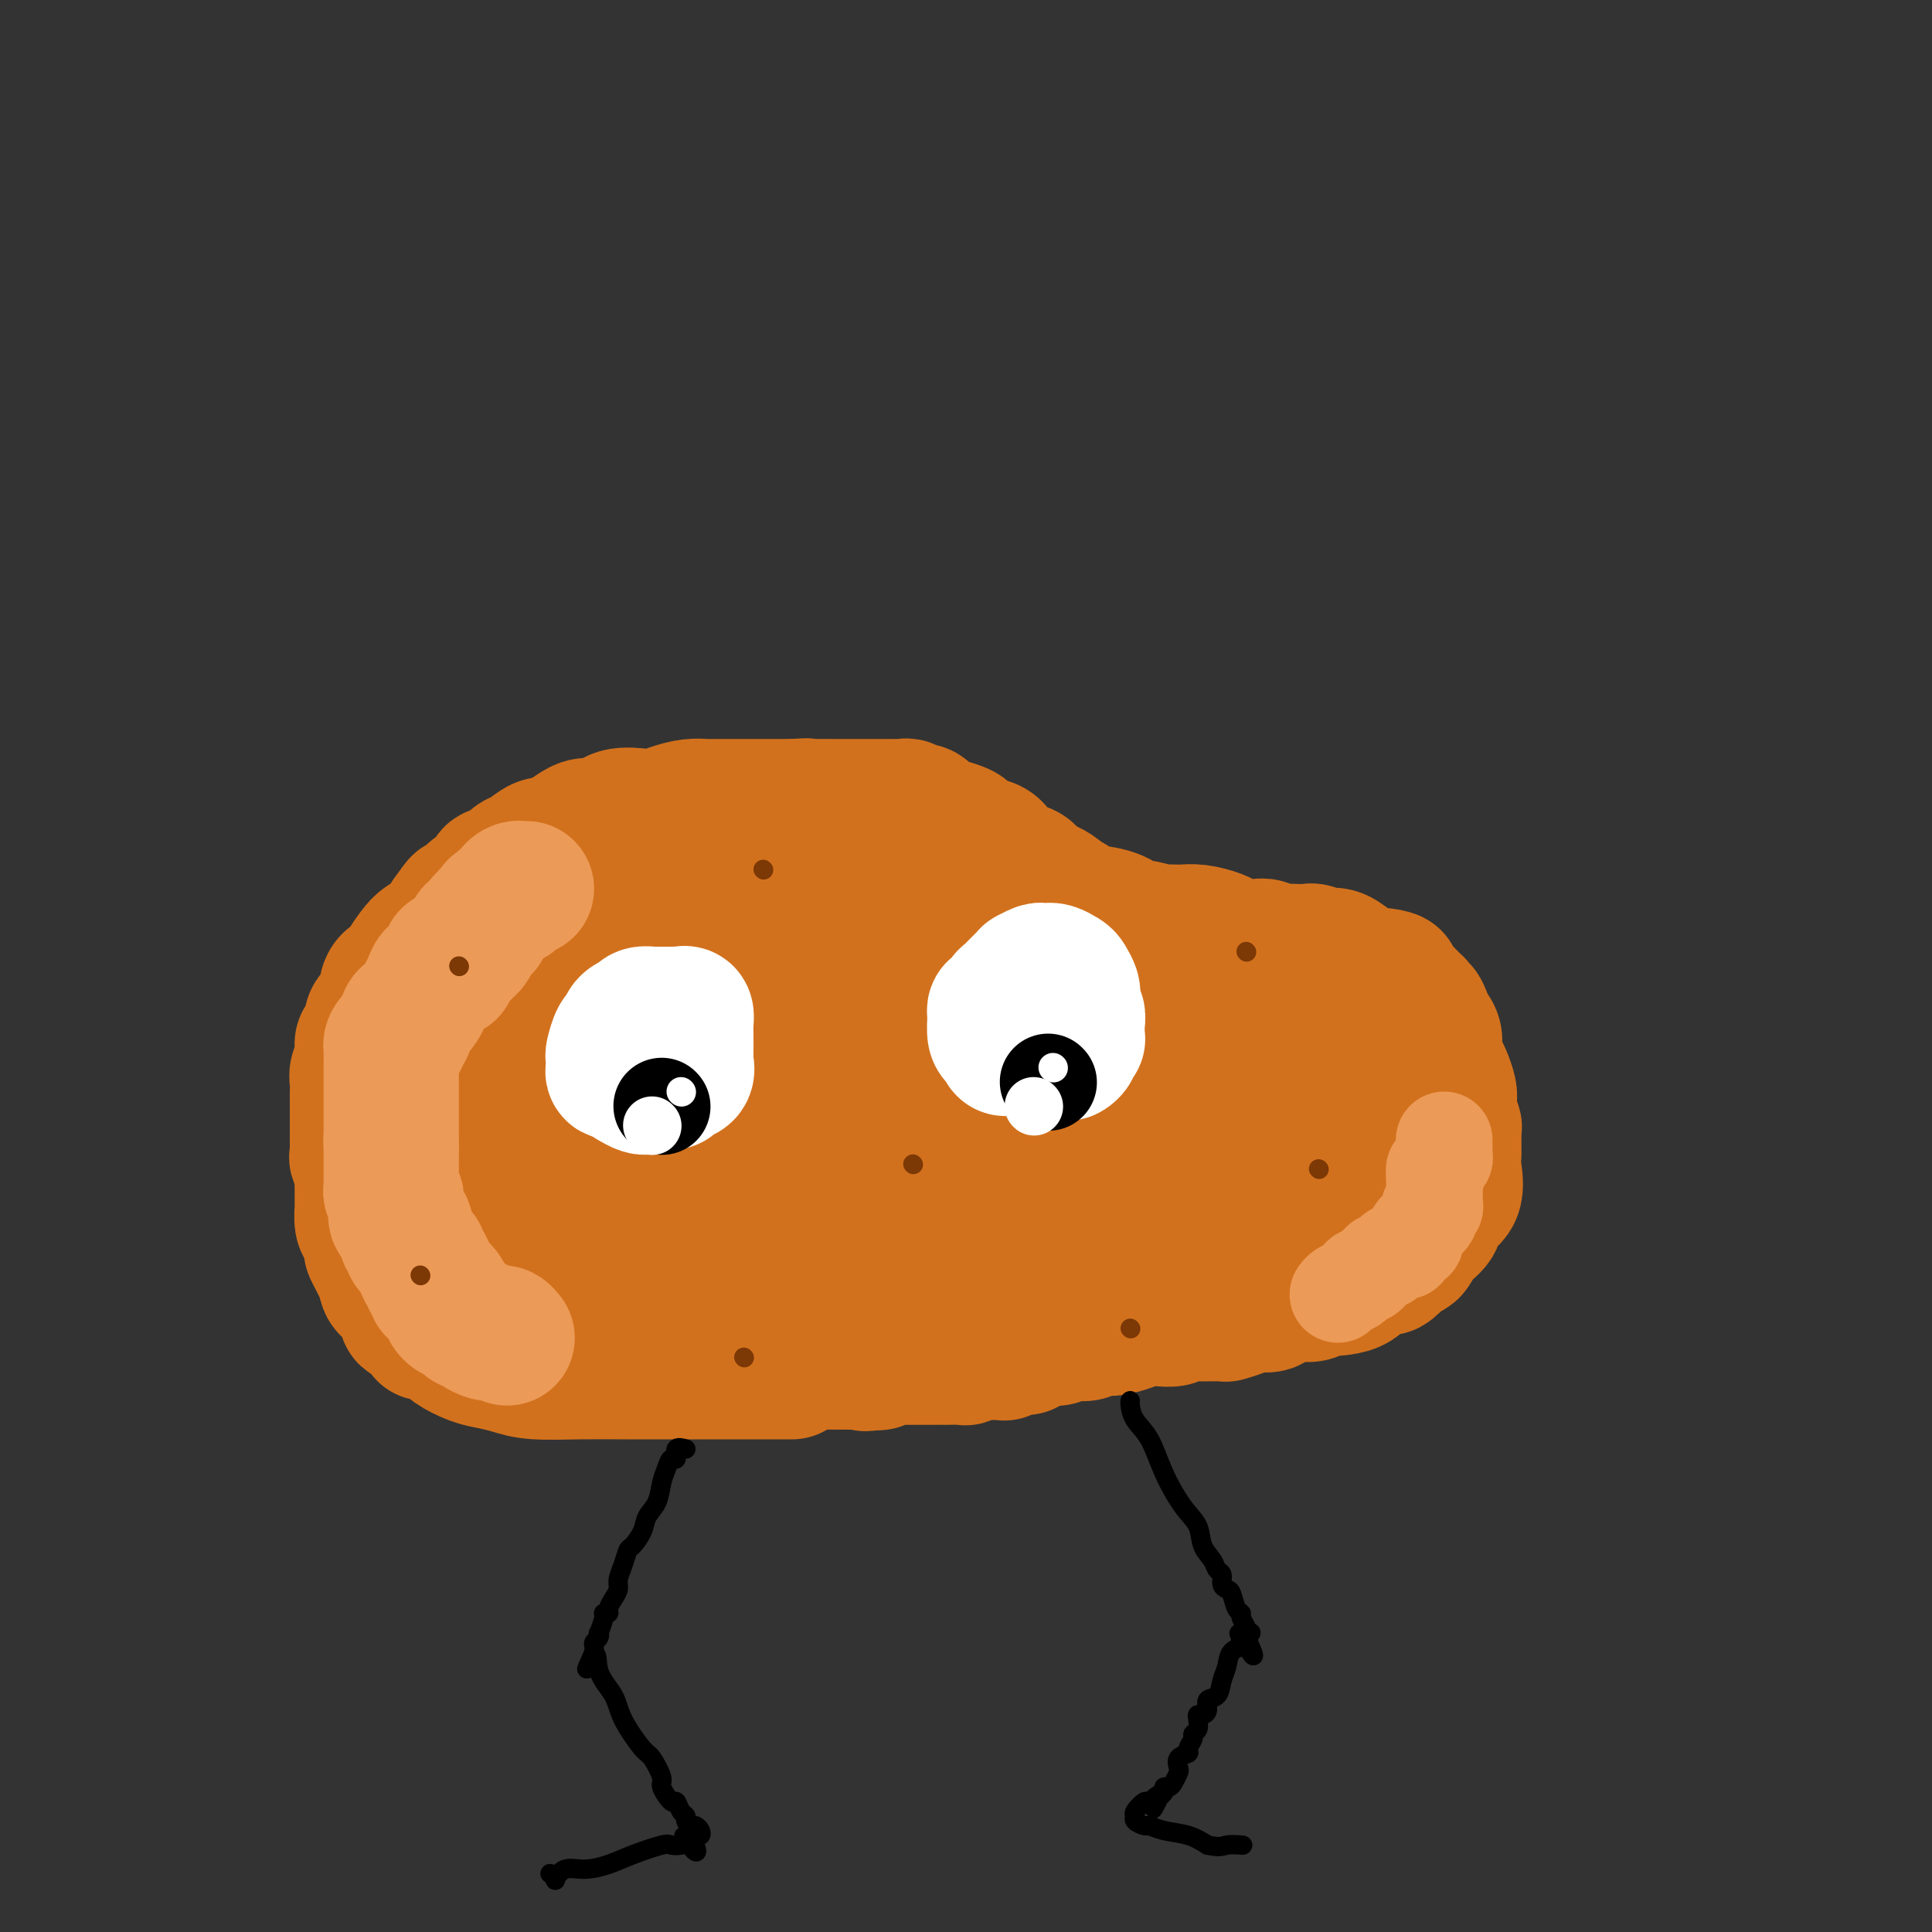 <svg viewBox='0 0 400 400' version='1.1' xmlns='http://www.w3.org/2000/svg' xmlns:xlink='http://www.w3.org/1999/xlink'><rect x="0" y="0" width="400" height="400" fill="#333333" stroke="none"/><g fill='none' stroke='#D2711D' stroke-width='28' stroke-linecap='round' stroke-linejoin='round'><path d='M164,284c-0.206,-0.000 -0.411,-0.000 -1,0c-0.589,0.000 -1.561,0.000 -2,0c-0.439,-0.000 -0.346,-0.000 -2,0c-1.654,0.000 -5.054,0.001 -8,0c-2.946,-0.001 -5.439,-0.003 -9,0c-3.561,0.003 -8.192,0.012 -12,0c-3.808,-0.012 -6.793,-0.044 -10,0c-3.207,0.044 -6.635,0.163 -9,0c-2.365,-0.163 -3.665,-0.607 -5,-1c-1.335,-0.393 -2.705,-0.735 -4,-1c-1.295,-0.265 -2.517,-0.453 -4,-1c-1.483,-0.547 -3.229,-1.452 -4,-2c-0.771,-0.548 -0.568,-0.737 -1,-1c-0.432,-0.263 -1.499,-0.599 -2,-1c-0.501,-0.401 -0.435,-0.865 -1,-1c-0.565,-0.135 -1.761,0.060 -2,0c-0.239,-0.060 0.479,-0.373 0,-1c-0.479,-0.627 -2.156,-1.567 -3,-2c-0.844,-0.433 -0.855,-0.358 -1,-1c-0.145,-0.642 -0.425,-2.001 -1,-3c-0.575,-0.999 -1.446,-1.638 -2,-2c-0.554,-0.362 -0.792,-0.447 -1,-1c-0.208,-0.553 -0.385,-1.575 -1,-3c-0.615,-1.425 -1.667,-3.254 -2,-4c-0.333,-0.746 0.054,-0.408 0,-1c-0.054,-0.592 -0.550,-2.115 -1,-3c-0.450,-0.885 -0.852,-1.132 -1,-2c-0.148,-0.868 -0.040,-2.356 0,-3c0.040,-0.644 0.011,-0.443 0,-1c-0.011,-0.557 -0.003,-1.874 0,-3c0.003,-1.126 0.002,-2.063 0,-3'/><path d='M75,243c-0.868,-4.113 -0.036,-2.397 0,-2c0.036,0.397 -0.722,-0.526 -1,-1c-0.278,-0.474 -0.074,-0.499 0,-1c0.074,-0.501 0.020,-1.478 0,-2c-0.020,-0.522 -0.005,-0.591 0,-1c0.005,-0.409 0.001,-1.160 0,-2c-0.001,-0.840 -0.000,-1.769 0,-2c0.000,-0.231 0.000,0.237 0,0c-0.000,-0.237 0.000,-1.180 0,-2c-0.000,-0.820 -0.001,-1.517 0,-2c0.001,-0.483 0.004,-0.751 0,-1c-0.004,-0.249 -0.016,-0.480 0,-1c0.016,-0.520 0.060,-1.329 0,-2c-0.060,-0.671 -0.222,-1.205 0,-2c0.222,-0.795 0.829,-1.852 1,-3c0.171,-1.148 -0.094,-2.389 0,-3c0.094,-0.611 0.546,-0.593 1,-1c0.454,-0.407 0.909,-1.240 1,-2c0.091,-0.760 -0.182,-1.446 0,-2c0.182,-0.554 0.819,-0.977 1,-1c0.181,-0.023 -0.093,0.355 0,0c0.093,-0.355 0.554,-1.442 1,-2c0.446,-0.558 0.878,-0.585 1,-1c0.122,-0.415 -0.066,-1.217 0,-2c0.066,-0.783 0.387,-1.547 1,-2c0.613,-0.453 1.519,-0.596 2,-1c0.481,-0.404 0.538,-1.070 1,-2c0.462,-0.930 1.330,-2.126 2,-3c0.670,-0.874 1.142,-1.428 2,-2c0.858,-0.572 2.102,-1.164 3,-2c0.898,-0.836 1.449,-1.918 2,-3'/><path d='M93,190c3.126,-4.445 1.942,-2.557 2,-2c0.058,0.557 1.358,-0.218 2,-1c0.642,-0.782 0.627,-1.572 1,-2c0.373,-0.428 1.132,-0.496 2,-1c0.868,-0.504 1.843,-1.445 2,-2c0.157,-0.555 -0.503,-0.725 0,-1c0.503,-0.275 2.169,-0.656 3,-1c0.831,-0.344 0.828,-0.652 1,-1c0.172,-0.348 0.520,-0.736 1,-1c0.480,-0.264 1.091,-0.403 2,-1c0.909,-0.597 2.116,-1.652 3,-2c0.884,-0.348 1.444,0.011 2,0c0.556,-0.011 1.107,-0.393 2,-1c0.893,-0.607 2.127,-1.438 3,-2c0.873,-0.562 1.385,-0.855 2,-1c0.615,-0.145 1.333,-0.143 2,0c0.667,0.143 1.283,0.428 2,0c0.717,-0.428 1.535,-1.568 3,-2c1.465,-0.432 3.576,-0.154 5,0c1.424,0.154 2.159,0.185 3,0c0.841,-0.185 1.787,-0.585 3,-1c1.213,-0.415 2.694,-0.843 4,-1c1.306,-0.157 2.438,-0.042 3,0c0.562,0.042 0.554,0.011 1,0c0.446,-0.011 1.345,-0.003 2,0c0.655,0.003 1.066,0.001 2,0c0.934,-0.001 2.391,-0.000 3,0c0.609,0.000 0.369,0.000 1,0c0.631,-0.000 2.131,-0.000 3,0c0.869,0.000 1.105,0.000 2,0c0.895,-0.000 2.447,-0.000 4,0'/><path d='M164,167c5.602,-0.309 1.608,-0.083 1,0c-0.608,0.083 2.171,0.022 4,0c1.829,-0.022 2.707,-0.006 3,0c0.293,0.006 0.001,0.002 1,0c0.999,-0.002 3.290,-0.000 4,0c0.710,0.000 -0.162,0.000 0,0c0.162,-0.000 1.356,-0.000 2,0c0.644,0.000 0.736,0.000 1,0c0.264,-0.000 0.701,-0.000 1,0c0.299,0.000 0.461,0.000 1,0c0.539,-0.000 1.454,-0.001 2,0c0.546,0.001 0.723,0.005 1,0c0.277,-0.005 0.655,-0.017 1,0c0.345,0.017 0.658,0.064 1,0c0.342,-0.064 0.713,-0.239 1,0c0.287,0.239 0.490,0.890 1,1c0.510,0.110 1.326,-0.323 2,0c0.674,0.323 1.206,1.401 2,2c0.794,0.599 1.851,0.720 3,1c1.149,0.280 2.392,0.718 3,1c0.608,0.282 0.583,0.408 1,1c0.417,0.592 1.276,1.650 2,2c0.724,0.350 1.311,-0.007 2,0c0.689,0.007 1.479,0.380 2,1c0.521,0.620 0.775,1.489 1,2c0.225,0.511 0.423,0.665 1,1c0.577,0.335 1.533,0.849 2,1c0.467,0.151 0.445,-0.063 1,0c0.555,0.063 1.688,0.401 2,1c0.312,0.599 -0.197,1.457 0,2c0.197,0.543 1.098,0.772 2,1'/><path d='M215,184c4.054,2.429 2.189,0.501 2,0c-0.189,-0.501 1.297,0.426 2,1c0.703,0.574 0.621,0.797 1,1c0.379,0.203 1.219,0.388 2,1c0.781,0.612 1.505,1.651 2,2c0.495,0.349 0.762,0.006 2,0c1.238,-0.006 3.448,0.324 5,1c1.552,0.676 2.444,1.698 3,2c0.556,0.302 0.774,-0.115 2,0c1.226,0.115 3.461,0.762 4,1c0.539,0.238 -0.616,0.067 0,0c0.616,-0.067 3.004,-0.029 4,0c0.996,0.029 0.601,0.050 1,0c0.399,-0.050 1.591,-0.171 3,0c1.409,0.171 3.035,0.633 4,1c0.965,0.367 1.270,0.638 2,1c0.730,0.362 1.887,0.815 3,1c1.113,0.185 2.184,0.102 3,0c0.816,-0.102 1.379,-0.223 2,0c0.621,0.223 1.302,0.791 2,1c0.698,0.209 1.414,0.060 2,0c0.586,-0.060 1.042,-0.030 2,0c0.958,0.030 2.419,0.059 3,0c0.581,-0.059 0.280,-0.205 1,0c0.720,0.205 2.459,0.762 3,1c0.541,0.238 -0.115,0.159 0,0c0.115,-0.159 1.000,-0.396 2,0c1.000,0.396 2.113,1.426 3,2c0.887,0.574 1.546,0.693 2,1c0.454,0.307 0.701,0.802 1,1c0.299,0.198 0.649,0.099 1,0'/><path d='M284,202c8.019,1.382 3.066,-0.163 2,0c-1.066,0.163 1.757,2.034 3,3c1.243,0.966 0.908,1.028 1,1c0.092,-0.028 0.612,-0.147 1,0c0.388,0.147 0.643,0.560 1,1c0.357,0.440 0.817,0.909 1,1c0.183,0.091 0.090,-0.194 0,0c-0.090,0.194 -0.178,0.866 0,1c0.178,0.134 0.621,-0.271 1,0c0.379,0.271 0.693,1.217 1,2c0.307,0.783 0.607,1.402 1,2c0.393,0.598 0.880,1.175 1,2c0.120,0.825 -0.125,1.897 0,3c0.125,1.103 0.621,2.238 1,3c0.379,0.762 0.641,1.150 1,2c0.359,0.850 0.814,2.164 1,3c0.186,0.836 0.102,1.196 0,2c-0.102,0.804 -0.224,2.051 0,3c0.224,0.949 0.792,1.601 1,2c0.208,0.399 0.055,0.545 0,1c-0.055,0.455 -0.012,1.221 0,2c0.012,0.779 -0.008,1.573 0,2c0.008,0.427 0.043,0.488 0,1c-0.043,0.512 -0.165,1.476 0,3c0.165,1.524 0.617,3.607 0,5c-0.617,1.393 -2.301,2.095 -3,3c-0.699,0.905 -0.411,2.013 -1,3c-0.589,0.987 -2.055,1.852 -3,3c-0.945,1.148 -1.370,2.578 -2,3c-0.630,0.422 -1.466,-0.165 -2,0c-0.534,0.165 -0.767,1.083 -1,2'/><path d='M289,261c-2.202,2.335 -1.706,1.172 -2,1c-0.294,-0.172 -1.378,0.646 -2,1c-0.622,0.354 -0.783,0.243 -1,0c-0.217,-0.243 -0.491,-0.617 -1,0c-0.509,0.617 -1.252,2.226 -3,3c-1.748,0.774 -4.502,0.714 -6,1c-1.498,0.286 -1.740,0.916 -3,1c-1.260,0.084 -3.536,-0.380 -5,0c-1.464,0.380 -2.115,1.604 -3,2c-0.885,0.396 -2.003,-0.038 -3,0c-0.997,0.038 -1.872,0.546 -3,1c-1.128,0.454 -2.509,0.854 -3,1c-0.491,0.146 -0.093,0.038 -1,0c-0.907,-0.038 -3.120,-0.006 -4,0c-0.880,0.006 -0.427,-0.012 -1,0c-0.573,0.012 -2.173,0.055 -3,0c-0.827,-0.055 -0.881,-0.208 -1,0c-0.119,0.208 -0.303,0.778 -1,1c-0.697,0.222 -1.905,0.097 -3,0c-1.095,-0.097 -2.075,-0.166 -3,0c-0.925,0.166 -1.796,0.566 -3,1c-1.204,0.434 -2.741,0.901 -4,1c-1.259,0.099 -2.239,-0.171 -3,0c-0.761,0.171 -1.302,0.782 -2,1c-0.698,0.218 -1.551,0.044 -2,0c-0.449,-0.044 -0.493,0.044 -1,0c-0.507,-0.044 -1.476,-0.218 -2,0c-0.524,0.218 -0.603,0.828 -1,1c-0.397,0.172 -1.114,-0.094 -2,0c-0.886,0.094 -1.943,0.547 -3,1'/><path d='M214,278c-7.924,1.460 -3.233,1.109 -2,1c1.233,-0.109 -0.991,0.023 -2,0c-1.009,-0.023 -0.803,-0.202 -1,0c-0.197,0.202 -0.797,0.787 -1,1c-0.203,0.213 -0.008,0.056 0,0c0.008,-0.056 -0.169,-0.011 -1,0c-0.831,0.011 -2.315,-0.011 -3,0c-0.685,0.011 -0.572,0.056 -1,0c-0.428,-0.056 -1.396,-0.211 -2,0c-0.604,0.211 -0.842,0.789 -1,1c-0.158,0.211 -0.235,0.057 -1,0c-0.765,-0.057 -2.217,-0.015 -3,0c-0.783,0.015 -0.896,0.004 -1,0c-0.104,-0.004 -0.199,-0.001 -1,0c-0.801,0.001 -2.309,0.000 -3,0c-0.691,-0.000 -0.566,-0.000 -1,0c-0.434,0.000 -1.426,0.000 -2,0c-0.574,-0.000 -0.731,-0.001 -1,0c-0.269,0.001 -0.650,0.004 -1,0c-0.350,-0.004 -0.668,-0.015 -1,0c-0.332,0.015 -0.677,0.056 -1,0c-0.323,-0.056 -0.626,-0.207 -1,0c-0.374,0.207 -0.821,0.774 -1,1c-0.179,0.226 -0.089,0.113 0,0'/><path d='M182,282c-5.126,0.619 -1.940,0.166 -1,0c0.940,-0.166 -0.367,-0.045 -1,0c-0.633,0.045 -0.594,0.013 -1,0c-0.406,-0.013 -1.258,-0.006 -1,0c0.258,0.006 1.626,0.013 -1,0c-2.626,-0.013 -9.246,-0.045 -13,0c-3.754,0.045 -4.641,0.166 -9,0c-4.359,-0.166 -12.190,-0.618 -17,-1c-4.810,-0.382 -6.599,-0.693 -8,-1c-1.401,-0.307 -2.413,-0.608 -3,-1c-0.587,-0.392 -0.748,-0.874 -1,-1c-0.252,-0.126 -0.596,0.103 -1,0c-0.404,-0.103 -0.868,-0.538 -1,-1c-0.132,-0.462 0.069,-0.951 0,-1c-0.069,-0.049 -0.409,0.341 -1,0c-0.591,-0.341 -1.434,-1.415 -2,-2c-0.566,-0.585 -0.856,-0.682 -1,-1c-0.144,-0.318 -0.142,-0.859 0,-1c0.142,-0.141 0.423,0.116 0,0c-0.423,-0.116 -1.549,-0.605 -2,-1c-0.451,-0.395 -0.225,-0.698 0,-1'/><path d='M118,270c-2.089,-1.556 -1.311,-0.444 -1,0c0.311,0.444 0.156,0.222 0,0'/><path d='M200,254c-0.203,-0.002 -0.405,-0.004 0,0c0.405,0.004 1.419,0.015 2,0c0.581,-0.015 0.730,-0.057 2,0c1.270,0.057 3.660,0.213 7,0c3.340,-0.213 7.629,-0.796 11,-1c3.371,-0.204 5.825,-0.030 8,0c2.175,0.030 4.071,-0.082 6,0c1.929,0.082 3.889,0.360 7,0c3.111,-0.360 7.371,-1.357 10,-2c2.629,-0.643 3.625,-0.931 5,-1c1.375,-0.069 3.129,0.082 4,0c0.871,-0.082 0.859,-0.396 1,-1c0.141,-0.604 0.434,-1.498 1,-2c0.566,-0.502 1.405,-0.613 2,-1c0.595,-0.387 0.945,-1.049 1,-2c0.055,-0.951 -0.185,-2.190 0,-3c0.185,-0.810 0.795,-1.192 1,-2c0.205,-0.808 0.006,-2.041 0,-3c-0.006,-0.959 0.180,-1.644 0,-3c-0.180,-1.356 -0.727,-3.383 -1,-5c-0.273,-1.617 -0.272,-2.824 -1,-4c-0.728,-1.176 -2.186,-2.323 -3,-3c-0.814,-0.677 -0.983,-0.886 -2,-2c-1.017,-1.114 -2.881,-3.134 -4,-4c-1.119,-0.866 -1.494,-0.579 -2,-1c-0.506,-0.421 -1.145,-1.549 -2,-2c-0.855,-0.451 -1.928,-0.226 -3,0'/><path d='M250,212c-2.974,-1.864 -2.408,-0.523 -3,0c-0.592,0.523 -2.340,0.228 -4,0c-1.660,-0.228 -3.230,-0.391 -5,0c-1.770,0.391 -3.740,1.334 -6,2c-2.260,0.666 -4.809,1.054 -7,2c-2.191,0.946 -4.023,2.450 -5,3c-0.977,0.550 -1.099,0.147 -1,0c0.099,-0.147 0.418,-0.040 1,0c0.582,0.040 1.425,0.011 2,0c0.575,-0.011 0.881,-0.003 2,0c1.119,0.003 3.049,0.001 5,0c1.951,-0.001 3.922,-0.000 7,0c3.078,0.000 7.264,0.000 11,0c3.736,-0.000 7.022,-0.000 10,0c2.978,0.000 5.649,0.001 10,0c4.351,-0.001 10.381,-0.002 14,0c3.619,0.002 4.826,0.008 6,0c1.174,-0.008 2.313,-0.031 3,0c0.687,0.031 0.921,0.114 1,1c0.079,0.886 0.003,2.574 0,4c-0.003,1.426 0.069,2.592 0,4c-0.069,1.408 -0.277,3.060 -1,5c-0.723,1.940 -1.962,4.169 -4,7c-2.038,2.831 -4.876,6.264 -6,8c-1.124,1.736 -0.533,1.775 -2,3c-1.467,1.225 -4.990,3.636 -8,5c-3.010,1.364 -5.505,1.682 -8,2'/><path d='M262,258c-4.125,1.536 -6.436,1.876 -9,2c-2.564,0.124 -5.379,0.033 -9,0c-3.621,-0.033 -8.047,-0.010 -13,0c-4.953,0.010 -10.434,0.005 -15,0c-4.566,-0.005 -8.217,-0.010 -12,-1c-3.783,-0.990 -7.696,-2.966 -10,-4c-2.304,-1.034 -2.997,-1.126 -4,-2c-1.003,-0.874 -2.315,-2.529 -3,-3c-0.685,-0.471 -0.743,0.243 -1,0c-0.257,-0.243 -0.712,-1.441 0,-3c0.712,-1.559 2.590,-3.477 5,-6c2.410,-2.523 5.351,-5.649 8,-8c2.649,-2.351 5.005,-3.926 8,-6c2.995,-2.074 6.630,-4.646 10,-6c3.370,-1.354 6.476,-1.491 9,-2c2.524,-0.509 4.466,-1.391 6,-2c1.534,-0.609 2.659,-0.946 3,-1c0.341,-0.054 -0.104,0.175 0,0c0.104,-0.175 0.755,-0.754 1,0c0.245,0.754 0.083,2.841 0,5c-0.083,2.159 -0.089,4.390 0,7c0.089,2.610 0.271,5.599 -1,8c-1.271,2.401 -3.997,4.216 -6,6c-2.003,1.784 -3.284,3.539 -8,5c-4.716,1.461 -12.868,2.629 -20,3c-7.132,0.371 -13.245,-0.055 -19,0c-5.755,0.055 -11.151,0.592 -16,0c-4.849,-0.592 -9.152,-2.313 -12,-4c-2.848,-1.687 -4.242,-3.339 -5,-4c-0.758,-0.661 -0.879,-0.330 -1,0'/><path d='M148,242c-2.667,-1.404 -0.333,-0.915 0,-1c0.333,-0.085 -1.335,-0.745 1,-2c2.335,-1.255 8.674,-3.106 15,-5c6.326,-1.894 12.638,-3.830 25,-6c12.362,-2.170 30.774,-4.575 42,-6c11.226,-1.425 15.266,-1.870 19,-2c3.734,-0.130 7.163,0.055 9,0c1.837,-0.055 2.082,-0.348 2,0c-0.082,0.348 -0.493,1.339 -1,2c-0.507,0.661 -1.112,0.992 -2,2c-0.888,1.008 -2.061,2.693 -5,5c-2.939,2.307 -7.644,5.238 -13,8c-5.356,2.762 -11.362,5.356 -19,8c-7.638,2.644 -16.908,5.337 -28,8c-11.092,2.663 -24.008,5.297 -33,7c-8.992,1.703 -14.062,2.477 -18,3c-3.938,0.523 -6.744,0.795 -8,1c-1.256,0.205 -0.961,0.344 -1,0c-0.039,-0.344 -0.413,-1.169 0,-3c0.413,-1.831 1.613,-4.666 3,-7c1.387,-2.334 2.960,-4.166 6,-7c3.040,-2.834 7.547,-6.668 13,-9c5.453,-2.332 11.851,-3.160 18,-4c6.149,-0.840 12.050,-1.691 17,-2c4.950,-0.309 8.950,-0.078 12,0c3.050,0.078 5.150,0.001 7,0c1.850,-0.001 3.449,0.074 4,1c0.551,0.926 0.055,2.702 0,4c-0.055,1.298 0.331,2.119 0,4c-0.331,1.881 -1.380,4.823 -3,7c-1.620,2.177 -3.810,3.588 -6,5'/><path d='M204,253c-3.088,1.784 -7.806,3.742 -13,5c-5.194,1.258 -10.862,1.814 -17,2c-6.138,0.186 -12.745,0.001 -19,0c-6.255,-0.001 -12.158,0.181 -16,-1c-3.842,-1.181 -5.624,-3.727 -7,-6c-1.376,-2.273 -2.346,-4.273 -3,-7c-0.654,-2.727 -0.993,-6.179 -1,-10c-0.007,-3.821 0.317,-8.009 1,-11c0.683,-2.991 1.726,-4.785 5,-8c3.274,-3.215 8.779,-7.852 14,-11c5.221,-3.148 10.157,-4.806 14,-6c3.843,-1.194 6.594,-1.924 10,-3c3.406,-1.076 7.468,-2.499 10,-3c2.532,-0.501 3.534,-0.081 4,0c0.466,0.081 0.395,-0.177 1,0c0.605,0.177 1.885,0.787 3,2c1.115,1.213 2.064,3.027 3,5c0.936,1.973 1.860,4.105 3,6c1.140,1.895 2.497,3.553 3,5c0.503,1.447 0.153,2.684 0,4c-0.153,1.316 -0.108,2.710 0,4c0.108,1.290 0.280,2.477 -1,4c-1.280,1.523 -4.014,3.381 -7,4c-2.986,0.619 -6.226,-0.001 -10,0c-3.774,0.001 -8.082,0.624 -11,0c-2.918,-0.624 -4.444,-2.495 -6,-4c-1.556,-1.505 -3.141,-2.644 -4,-4c-0.859,-1.356 -0.993,-2.931 -1,-5c-0.007,-2.069 0.114,-4.634 0,-7c-0.114,-2.366 -0.461,-4.533 1,-7c1.461,-2.467 4.731,-5.233 8,-8'/><path d='M168,193c3.666,-2.211 8.832,-3.740 16,-5c7.168,-1.260 16.338,-2.252 22,-2c5.662,0.252 7.817,1.748 10,3c2.183,1.252 4.396,2.260 6,4c1.604,1.740 2.601,4.211 4,6c1.399,1.789 3.199,2.896 4,4c0.801,1.104 0.601,2.204 1,3c0.399,0.796 1.395,1.289 2,2c0.605,0.711 0.819,1.641 1,2c0.181,0.359 0.327,0.149 -1,0c-1.327,-0.149 -4.129,-0.236 -5,0c-0.871,0.236 0.187,0.795 -6,1c-6.187,0.205 -19.620,0.057 -31,0c-11.380,-0.057 -20.706,-0.021 -29,0c-8.294,0.021 -15.555,0.028 -20,0c-4.445,-0.028 -6.074,-0.091 -7,0c-0.926,0.091 -1.149,0.335 -1,0c0.149,-0.335 0.671,-1.251 1,-2c0.329,-0.749 0.464,-1.332 1,-2c0.536,-0.668 1.474,-1.423 3,-3c1.526,-1.577 3.641,-3.978 6,-6c2.359,-2.022 4.961,-3.665 8,-5c3.039,-1.335 6.515,-2.364 9,-3c2.485,-0.636 3.980,-0.881 5,-1c1.020,-0.119 1.566,-0.112 3,0c1.434,0.112 3.755,0.329 5,1c1.245,0.671 1.412,1.796 2,3c0.588,1.204 1.597,2.487 2,4c0.403,1.513 0.202,3.257 0,5'/><path d='M179,202c0.699,3.022 0.447,4.579 0,6c-0.447,1.421 -1.090,2.708 -2,4c-0.910,1.292 -2.086,2.589 -3,3c-0.914,0.411 -1.565,-0.064 -3,0c-1.435,0.064 -3.652,0.669 -6,0c-2.348,-0.669 -4.825,-2.610 -7,-4c-2.175,-1.390 -4.048,-2.230 -6,-5c-1.952,-2.770 -3.984,-7.471 -5,-11c-1.016,-3.529 -1.015,-5.887 -1,-8c0.015,-2.113 0.043,-3.981 0,-5c-0.043,-1.019 -0.158,-1.189 0,-2c0.158,-0.811 0.589,-2.262 1,-3c0.411,-0.738 0.800,-0.762 1,-1c0.200,-0.238 0.210,-0.691 0,-1c-0.210,-0.309 -0.639,-0.474 -1,0c-0.361,0.474 -0.654,1.589 -2,3c-1.346,1.411 -3.744,3.120 -6,5c-2.256,1.880 -4.368,3.931 -7,6c-2.632,2.069 -5.784,4.157 -8,6c-2.216,1.843 -3.496,3.441 -5,5c-1.504,1.559 -3.233,3.077 -4,4c-0.767,0.923 -0.573,1.250 -1,2c-0.427,0.750 -1.475,1.923 -2,3c-0.525,1.077 -0.526,2.059 -1,3c-0.474,0.941 -1.421,1.840 -2,3c-0.579,1.160 -0.789,2.580 -1,4'/><path d='M108,219c-1.021,2.549 -0.073,1.421 0,2c0.073,0.579 -0.730,2.865 -1,4c-0.270,1.135 -0.009,1.118 0,2c0.009,0.882 -0.234,2.662 0,4c0.234,1.338 0.945,2.235 1,3c0.055,0.765 -0.547,1.398 0,2c0.547,0.602 2.243,1.172 3,2c0.757,0.828 0.573,1.913 1,3c0.427,1.087 1.463,2.175 2,3c0.537,0.825 0.575,1.388 1,2c0.425,0.612 1.238,1.273 2,2c0.762,0.727 1.472,1.519 2,2c0.528,0.481 0.874,0.651 1,1c0.126,0.349 0.032,0.877 0,1c-0.032,0.123 -0.002,-0.159 0,0c0.002,0.159 -0.024,0.761 0,1c0.024,0.239 0.098,0.117 0,0c-0.098,-0.117 -0.367,-0.229 -1,0c-0.633,0.229 -1.631,0.798 -3,1c-1.369,0.202 -3.108,0.039 -4,0c-0.892,-0.039 -0.937,0.048 -2,0c-1.063,-0.048 -3.145,-0.232 -4,0c-0.855,0.232 -0.481,0.881 -1,0c-0.519,-0.881 -1.929,-3.291 -3,-4c-1.071,-0.709 -1.804,0.282 -2,0c-0.196,-0.282 0.143,-1.839 0,-3c-0.143,-1.161 -0.769,-1.928 -1,-3c-0.231,-1.072 -0.066,-2.449 0,-4c0.066,-1.551 0.033,-3.275 0,-5'/><path d='M99,235c-0.188,-2.693 -0.158,-3.424 0,-5c0.158,-1.576 0.442,-3.997 1,-6c0.558,-2.003 1.388,-3.588 2,-5c0.612,-1.412 1.005,-2.651 1,-4c-0.005,-1.349 -0.408,-2.808 0,-4c0.408,-1.192 1.626,-2.116 2,-3c0.374,-0.884 -0.096,-1.727 0,-2c0.096,-0.273 0.758,0.025 1,0c0.242,-0.025 0.065,-0.374 0,-1c-0.065,-0.626 -0.017,-1.530 0,-2c0.017,-0.470 0.004,-0.506 0,0c-0.004,0.506 0.002,1.555 0,3c-0.002,1.445 -0.012,3.285 0,5c0.012,1.715 0.045,3.304 0,5c-0.045,1.696 -0.167,3.499 0,5c0.167,1.501 0.622,2.700 1,4c0.378,1.300 0.679,2.702 1,4c0.321,1.298 0.663,2.492 1,3c0.337,0.508 0.668,0.329 1,1c0.332,0.671 0.666,2.192 1,3c0.334,0.808 0.667,0.904 1,1'/><path d='M112,237c1.495,2.883 2.232,2.092 3,2c0.768,-0.092 1.566,0.515 2,1c0.434,0.485 0.504,0.848 1,1c0.496,0.152 1.420,0.094 2,0c0.580,-0.094 0.818,-0.222 1,0c0.182,0.222 0.308,0.795 1,1c0.692,0.205 1.951,0.041 3,0c1.049,-0.041 1.889,0.042 3,0c1.111,-0.042 2.494,-0.207 4,0c1.506,0.207 3.136,0.787 4,1c0.864,0.213 0.961,0.061 1,0c0.039,-0.061 0.019,-0.030 0,0'/></g>
<g fill='none' stroke='#EC9A57' stroke-width='28' stroke-linecap='round' stroke-linejoin='round'><path d='M105,277c-0.341,-0.422 -0.682,-0.844 -1,-1c-0.318,-0.156 -0.614,-0.044 -1,0c-0.386,0.044 -0.863,0.022 -1,0c-0.137,-0.022 0.065,-0.044 0,0c-0.065,0.044 -0.399,0.153 -1,0c-0.601,-0.153 -1.471,-0.567 -2,-1c-0.529,-0.433 -0.719,-0.886 -1,-1c-0.281,-0.114 -0.654,0.110 -1,0c-0.346,-0.110 -0.666,-0.553 -1,-1c-0.334,-0.447 -0.681,-0.897 -1,-1c-0.319,-0.103 -0.610,0.140 -1,0c-0.390,-0.140 -0.879,-0.664 -1,-1c-0.121,-0.336 0.126,-0.485 0,-1c-0.126,-0.515 -0.626,-1.395 -1,-2c-0.374,-0.605 -0.621,-0.936 -1,-1c-0.379,-0.064 -0.889,0.137 -1,0c-0.111,-0.137 0.176,-0.614 0,-1c-0.176,-0.386 -0.817,-0.681 -1,-1c-0.183,-0.319 0.090,-0.663 0,-1c-0.090,-0.337 -0.545,-0.669 -1,-1'/><path d='M88,263c-0.710,-1.416 0.016,-0.957 0,-1c-0.016,-0.043 -0.774,-0.589 -1,-1c-0.226,-0.411 0.079,-0.686 0,-1c-0.079,-0.314 -0.542,-0.665 -1,-1c-0.458,-0.335 -0.910,-0.653 -1,-1c-0.090,-0.347 0.182,-0.723 0,-1c-0.182,-0.277 -0.819,-0.455 -1,-1c-0.181,-0.545 0.095,-1.455 0,-2c-0.095,-0.545 -0.562,-0.723 -1,-1c-0.438,-0.277 -0.848,-0.652 -1,-1c-0.152,-0.348 -0.044,-0.670 0,-1c0.044,-0.330 0.026,-0.667 0,-1c-0.026,-0.333 -0.060,-0.663 0,-1c0.060,-0.337 0.212,-0.682 0,-1c-0.212,-0.318 -0.789,-0.609 -1,-1c-0.211,-0.391 -0.057,-0.882 0,-1c0.057,-0.118 0.015,0.137 0,0c-0.015,-0.137 -0.004,-0.667 0,-1c0.004,-0.333 0.001,-0.471 0,-1c-0.001,-0.529 -0.000,-1.451 0,-2c0.000,-0.549 0.000,-0.724 0,-1c-0.000,-0.276 -0.000,-0.651 0,-1c0.000,-0.349 0.000,-0.671 0,-1c-0.000,-0.329 -0.000,-0.665 0,-1c0.000,-0.335 0.000,-0.667 0,-1'/><path d='M81,237c-0.155,-2.269 -0.041,-0.440 0,0c0.041,0.440 0.011,-0.508 0,-1c-0.011,-0.492 -0.003,-0.527 0,-1c0.003,-0.473 0.001,-1.384 0,-2c-0.001,-0.616 -0.000,-0.938 0,-1c0.000,-0.062 0.000,0.137 0,0c-0.000,-0.137 -0.000,-0.610 0,-1c0.000,-0.390 0.000,-0.696 0,-1c-0.000,-0.304 -0.000,-0.606 0,-1c0.000,-0.394 0.000,-0.879 0,-1c-0.000,-0.121 -0.000,0.121 0,0c0.000,-0.121 0.000,-0.606 0,-1c-0.000,-0.394 -0.000,-0.697 0,-1c0.000,-0.303 0.000,-0.606 0,-1c-0.000,-0.394 -0.000,-0.879 0,-1c0.000,-0.121 0.000,0.123 0,0c-0.000,-0.123 -0.000,-0.611 0,-1c0.000,-0.389 0.000,-0.678 0,-1c-0.000,-0.322 -0.000,-0.678 0,-1c0.000,-0.322 0.000,-0.611 0,-1c-0.000,-0.389 -0.001,-0.877 0,-1c0.001,-0.123 0.003,0.121 0,0c-0.003,-0.121 -0.011,-0.606 0,-1c0.011,-0.394 0.041,-0.697 0,-1c-0.041,-0.303 -0.152,-0.606 0,-1c0.152,-0.394 0.566,-0.879 1,-1c0.434,-0.121 0.886,0.121 1,0c0.114,-0.121 -0.110,-0.606 0,-1c0.110,-0.394 0.555,-0.697 1,-1'/><path d='M84,213c0.477,-3.891 0.169,-1.619 0,-1c-0.169,0.619 -0.199,-0.417 0,-1c0.199,-0.583 0.627,-0.715 1,-1c0.373,-0.285 0.691,-0.723 1,-1c0.309,-0.277 0.607,-0.394 1,-1c0.393,-0.606 0.879,-1.702 1,-2c0.121,-0.298 -0.122,0.203 0,0c0.122,-0.203 0.611,-1.111 1,-2c0.389,-0.889 0.679,-1.758 1,-2c0.321,-0.242 0.675,0.143 1,0c0.325,-0.143 0.622,-0.813 1,-1c0.378,-0.187 0.836,0.109 1,0c0.164,-0.109 0.032,-0.622 0,-1c-0.032,-0.378 0.034,-0.622 0,-1c-0.034,-0.378 -0.167,-0.890 0,-1c0.167,-0.110 0.636,0.183 1,0c0.364,-0.183 0.623,-0.840 1,-1c0.377,-0.160 0.870,0.177 1,0c0.130,-0.177 -0.105,-0.870 0,-1c0.105,-0.130 0.549,0.301 1,0c0.451,-0.301 0.909,-1.334 1,-2c0.091,-0.666 -0.187,-0.966 0,-1c0.187,-0.034 0.837,0.198 1,0c0.163,-0.198 -0.163,-0.826 0,-1c0.163,-0.174 0.813,0.107 1,0c0.187,-0.107 -0.089,-0.602 0,-1c0.089,-0.398 0.545,-0.699 1,-1'/><path d='M101,190c2.849,-3.777 1.470,-1.720 1,-1c-0.470,0.720 -0.031,0.103 0,0c0.031,-0.103 -0.346,0.309 0,0c0.346,-0.309 1.416,-1.341 2,-2c0.584,-0.659 0.681,-0.947 1,-1c0.319,-0.053 0.860,0.129 1,0c0.140,-0.129 -0.120,-0.571 0,-1c0.120,-0.429 0.620,-0.847 1,-1c0.380,-0.153 0.641,-0.041 1,0c0.359,0.041 0.817,0.012 1,0c0.183,-0.012 0.092,-0.006 0,0'/></g>
<g fill='none' stroke='#EC9A57' stroke-width='20' stroke-linecap='round' stroke-linejoin='round'><path d='M277,268c0.220,-0.331 0.440,-0.662 1,-1c0.560,-0.338 1.461,-0.683 2,-1c0.539,-0.317 0.718,-0.606 1,-1c0.282,-0.394 0.667,-0.893 1,-1c0.333,-0.107 0.614,0.177 1,0c0.386,-0.177 0.877,-0.817 1,-1c0.123,-0.183 -0.121,0.090 0,0c0.121,-0.090 0.606,-0.545 1,-1c0.394,-0.455 0.696,-0.910 1,-1c0.304,-0.090 0.611,0.187 1,0c0.389,-0.187 0.860,-0.837 1,-1c0.140,-0.163 -0.051,0.163 0,0c0.051,-0.163 0.343,-0.813 1,-1c0.657,-0.187 1.679,0.091 2,0c0.321,-0.091 -0.058,-0.549 0,-1c0.058,-0.451 0.555,-0.894 1,-1c0.445,-0.106 0.840,0.126 1,0c0.160,-0.126 0.085,-0.611 0,-1c-0.085,-0.389 -0.180,-0.681 0,-1c0.180,-0.319 0.636,-0.664 1,-1c0.364,-0.336 0.637,-0.664 1,-1c0.363,-0.336 0.815,-0.682 1,-1c0.185,-0.318 0.102,-0.610 0,-1c-0.102,-0.390 -0.224,-0.878 0,-1c0.224,-0.122 0.792,0.121 1,0c0.208,-0.121 0.056,-0.606 0,-1c-0.056,-0.394 -0.015,-0.697 0,-1c0.015,-0.303 0.004,-0.607 0,-1c-0.004,-0.393 -0.001,-0.875 0,-1c0.001,-0.125 0.000,0.107 0,0c-0.000,-0.107 -0.000,-0.554 0,-1'/><path d='M297,245c0.614,-2.034 0.149,-1.119 0,-1c-0.149,0.119 0.016,-0.560 0,-1c-0.016,-0.440 -0.215,-0.643 0,-1c0.215,-0.357 0.842,-0.869 1,-1c0.158,-0.131 -0.154,0.119 0,0c0.154,-0.119 0.773,-0.605 1,-1c0.227,-0.395 0.061,-0.698 0,-1c-0.061,-0.302 -0.016,-0.603 0,-1c0.016,-0.397 0.004,-0.890 0,-1c-0.004,-0.110 -0.001,0.163 0,0c0.001,-0.163 0.000,-0.761 0,-1c-0.000,-0.239 -0.000,-0.120 0,0'/></g>
<g fill='none' stroke='#7C3805' stroke-width='4' stroke-linecap='round' stroke-linejoin='round'><path d='M234,275c0.000,0.000 0.100,0.100 0.1,0.1'/><path d='M273,242c0.000,0.000 0.100,0.100 0.1,0.1'/><path d='M158,180c0.000,0.000 0.100,0.100 0.1,0.1'/><path d='M258,197c0.000,0.000 0.100,0.100 0.1,0.1'/><path d='M219,202c0.000,0.000 0.100,0.100 0.1,0.1'/><path d='M189,241c0.000,0.000 0.100,0.100 0.1,0.1'/><path d='M133,223c0.000,0.000 0.100,0.100 0.1,0.1'/><path d='M154,281c0.000,0.000 0.100,0.100 0.1,0.1'/><path d='M87,264c0.000,0.000 0.100,0.100 0.1,0.1'/><path d='M95,200c0.000,0.000 0.100,0.100 0.1,0.1'/></g>
<g fill='none' stroke='#000000' stroke-width='4' stroke-linecap='round' stroke-linejoin='round'><path d='M142,300c-0.869,-0.238 -1.739,-0.476 -2,0c-0.261,0.476 0.086,1.667 0,2c-0.086,0.333 -0.604,-0.193 -1,0c-0.396,0.193 -0.668,1.104 -1,2c-0.332,0.896 -0.723,1.778 -1,3c-0.277,1.222 -0.442,2.784 -1,4c-0.558,1.216 -1.511,2.086 -2,3c-0.489,0.914 -0.513,1.873 -1,3c-0.487,1.127 -1.436,2.423 -2,3c-0.564,0.577 -0.742,0.433 -1,1c-0.258,0.567 -0.595,1.843 -1,3c-0.405,1.157 -0.878,2.195 -1,3c-0.122,0.805 0.107,1.378 0,2c-0.107,0.622 -0.549,1.292 -1,2c-0.451,0.708 -0.909,1.455 -1,2c-0.091,0.545 0.186,0.888 0,1c-0.186,0.112 -0.833,-0.005 -1,0c-0.167,0.005 0.148,0.134 0,1c-0.148,0.866 -0.758,2.470 -1,3c-0.242,0.530 -0.117,-0.013 0,0c0.117,0.013 0.227,0.581 0,1c-0.227,0.419 -0.792,0.690 -1,1c-0.208,0.310 -0.059,0.660 0,1c0.059,0.340 0.030,0.670 0,1'/><path d='M123,342c-2.956,6.608 -0.845,2.128 0,1c0.845,-1.128 0.424,1.095 1,3c0.576,1.905 2.148,3.491 3,5c0.852,1.509 0.983,2.941 2,5c1.017,2.059 2.920,4.746 4,6c1.080,1.254 1.336,1.077 2,2c0.664,0.923 1.736,2.948 2,4c0.264,1.052 -0.279,1.132 0,2c0.279,0.868 1.380,2.522 2,3c0.620,0.478 0.758,-0.222 1,0c0.242,0.222 0.590,1.365 1,2c0.410,0.635 0.884,0.761 1,1c0.116,0.239 -0.126,0.590 0,1c0.126,0.410 0.619,0.881 1,1c0.381,0.119 0.649,-0.112 1,0c0.351,0.112 0.785,0.566 1,1c0.215,0.434 0.212,0.848 0,1c-0.212,0.152 -0.632,0.044 -1,0c-0.368,-0.044 -0.684,-0.022 -1,0'/><path d='M143,380c2.859,6.121 0.007,2.423 -1,1c-1.007,-1.423 -0.169,-0.572 0,0c0.169,0.572 -0.330,0.863 -1,1c-0.670,0.137 -1.512,0.118 -2,0c-0.488,-0.118 -0.623,-0.335 -2,0c-1.377,0.335 -3.995,1.221 -6,2c-2.005,0.779 -3.398,1.449 -5,2c-1.602,0.551 -3.414,0.981 -5,1c-1.586,0.019 -2.947,-0.373 -4,0c-1.053,0.373 -1.798,1.512 -2,2c-0.202,0.488 0.138,0.324 0,0c-0.138,-0.324 -0.754,-0.807 -1,-1c-0.246,-0.193 -0.123,-0.097 0,0'/><path d='M234,290c-0.040,0.161 -0.079,0.322 0,1c0.079,0.678 0.277,1.874 1,3c0.723,1.126 1.971,2.181 3,4c1.029,1.819 1.838,4.402 3,7c1.162,2.598 2.678,5.211 4,7c1.322,1.789 2.449,2.755 3,4c0.551,1.245 0.525,2.771 1,4c0.475,1.229 1.451,2.161 2,3c0.549,0.839 0.672,1.585 1,2c0.328,0.415 0.861,0.500 1,1c0.139,0.500 -0.116,1.415 0,2c0.116,0.585 0.604,0.838 1,1c0.396,0.162 0.699,0.232 1,1c0.301,0.768 0.601,2.234 1,3c0.399,0.766 0.896,0.831 1,1c0.104,0.169 -0.185,0.440 0,1c0.185,0.560 0.843,1.408 1,2c0.157,0.592 -0.189,0.929 0,1c0.189,0.071 0.911,-0.122 1,0c0.089,0.122 -0.456,0.561 -1,1'/><path d='M258,339c3.457,7.542 0.100,1.896 -1,0c-1.100,-1.896 0.057,-0.042 0,1c-0.057,1.042 -1.330,1.272 -2,2c-0.670,0.728 -0.739,1.953 -1,3c-0.261,1.047 -0.714,1.917 -1,3c-0.286,1.083 -0.406,2.381 -1,3c-0.594,0.619 -1.662,0.560 -2,1c-0.338,0.440 0.054,1.378 0,2c-0.054,0.622 -0.554,0.926 -1,1c-0.446,0.074 -0.836,-0.083 -1,0c-0.164,0.083 -0.101,0.407 0,1c0.101,0.593 0.239,1.454 0,2c-0.239,0.546 -0.856,0.775 -1,1c-0.144,0.225 0.186,0.446 0,1c-0.186,0.554 -0.886,1.443 -1,2c-0.114,0.557 0.359,0.783 0,1c-0.359,0.217 -1.549,0.426 -2,1c-0.451,0.574 -0.163,1.512 0,2c0.163,0.488 0.202,0.526 0,1c-0.202,0.474 -0.645,1.384 -1,2c-0.355,0.616 -0.621,0.938 -1,1c-0.379,0.062 -0.871,-0.137 -1,0c-0.129,0.137 0.106,0.611 0,1c-0.106,0.389 -0.553,0.695 -1,1'/><path d='M240,372c-2.671,5.037 -0.347,1.128 0,0c0.347,-1.128 -1.282,0.523 -2,1c-0.718,0.477 -0.525,-0.222 -1,0c-0.475,0.222 -1.618,1.365 -2,2c-0.382,0.635 -0.004,0.762 0,1c0.004,0.238 -0.365,0.588 0,1c0.365,0.412 1.465,0.887 2,1c0.535,0.113 0.504,-0.135 1,0c0.496,0.135 1.518,0.652 3,1c1.482,0.348 3.423,0.528 5,1c1.577,0.472 2.788,1.236 4,2'/><path d='M250,382c2.735,0.619 3.073,0.166 4,0c0.927,-0.166 2.442,-0.045 3,0c0.558,0.045 0.159,0.013 0,0c-0.159,-0.013 -0.080,-0.006 0,0'/></g>
<g fill='none' stroke='#FFFFFF' stroke-width='28' stroke-linecap='round' stroke-linejoin='round'><path d='M131,222c-0.762,0.004 -1.525,0.008 -2,0c-0.475,-0.008 -0.664,-0.027 -1,0c-0.336,0.027 -0.819,0.102 -1,0c-0.181,-0.102 -0.059,-0.379 0,-1c0.059,-0.621 0.056,-1.585 0,-2c-0.056,-0.415 -0.166,-0.282 0,-1c0.166,-0.718 0.607,-2.287 1,-3c0.393,-0.713 0.739,-0.569 1,-1c0.261,-0.431 0.437,-1.436 1,-2c0.563,-0.564 1.514,-0.687 2,-1c0.486,-0.313 0.508,-0.816 1,-1c0.492,-0.184 1.455,-0.049 2,0c0.545,0.049 0.671,0.013 1,0c0.329,-0.013 0.862,-0.004 1,0c0.138,0.004 -0.118,0.001 0,0c0.118,-0.001 0.610,-0.002 1,0c0.390,0.002 0.679,0.006 1,0c0.321,-0.006 0.674,-0.023 1,0c0.326,0.023 0.623,0.084 1,0c0.377,-0.084 0.833,-0.314 1,0c0.167,0.314 0.044,1.172 0,2c-0.044,0.828 -0.010,1.626 0,2c0.010,0.374 -0.004,0.324 0,1c0.004,0.676 0.026,2.080 0,3c-0.026,0.920 -0.101,1.357 0,2c0.101,0.643 0.378,1.492 0,2c-0.378,0.508 -1.409,0.675 -2,1c-0.591,0.325 -0.740,0.807 -1,1c-0.260,0.193 -0.630,0.096 -1,0'/><path d='M138,224c-0.874,0.326 -1.059,0.141 -1,0c0.059,-0.141 0.362,-0.238 0,0c-0.362,0.238 -1.389,0.810 -2,1c-0.611,0.190 -0.804,-0.002 -1,0c-0.196,0.002 -0.393,0.196 -1,0c-0.607,-0.196 -1.625,-0.784 -2,-1c-0.375,-0.216 -0.107,-0.062 0,0c0.107,0.062 0.054,0.031 0,0'/><path d='M213,217c-0.218,-0.002 -0.436,-0.003 -1,0c-0.564,0.003 -1.474,0.011 -2,0c-0.526,-0.011 -0.666,-0.042 -1,0c-0.334,0.042 -0.860,0.158 -1,0c-0.140,-0.158 0.106,-0.591 0,-1c-0.106,-0.409 -0.565,-0.793 -1,-1c-0.435,-0.207 -0.846,-0.236 -1,-1c-0.154,-0.764 -0.052,-2.264 0,-3c0.052,-0.736 0.056,-0.708 0,-1c-0.056,-0.292 -0.170,-0.904 0,-1c0.170,-0.096 0.623,0.325 1,0c0.377,-0.325 0.678,-1.396 1,-2c0.322,-0.604 0.665,-0.740 1,-1c0.335,-0.260 0.662,-0.643 1,-1c0.338,-0.357 0.686,-0.688 1,-1c0.314,-0.312 0.595,-0.605 1,-1c0.405,-0.395 0.936,-0.890 1,-1c0.064,-0.110 -0.337,0.167 0,0c0.337,-0.167 1.413,-0.778 2,-1c0.587,-0.222 0.686,-0.056 1,0c0.314,0.056 0.843,0.003 1,0c0.157,-0.003 -0.059,0.044 0,0c0.059,-0.044 0.394,-0.180 1,0c0.606,0.180 1.483,0.678 2,1c0.517,0.322 0.674,0.470 1,1c0.326,0.530 0.819,1.441 1,2c0.181,0.559 0.049,0.766 0,1c-0.049,0.234 -0.014,0.495 0,1c0.014,0.505 0.007,1.252 0,2'/><path d='M222,209c0.558,1.495 -0.047,1.231 0,1c0.047,-0.231 0.746,-0.431 1,0c0.254,0.431 0.064,1.492 0,2c-0.064,0.508 -0.002,0.465 0,1c0.002,0.535 -0.055,1.650 0,2c0.055,0.350 0.223,-0.064 0,0c-0.223,0.064 -0.837,0.606 -1,1c-0.163,0.394 0.124,0.642 0,1c-0.124,0.358 -0.660,0.828 -1,1c-0.340,0.172 -0.483,0.046 -1,0c-0.517,-0.046 -1.408,-0.012 -2,0c-0.592,0.012 -0.883,0.004 -1,0c-0.117,-0.004 -0.058,-0.002 0,0'/></g>
<g fill='none' stroke='#000000' stroke-width='20' stroke-linecap='round' stroke-linejoin='round'><path d='M217,224c0.000,0.000 0.100,0.100 0.1,0.1'/><path d='M137,229c0.000,0.000 0.100,0.100 0.1,0.1'/></g>
<g fill='none' stroke='#FFFFFF' stroke-width='12' stroke-linecap='round' stroke-linejoin='round'><path d='M135,233c0.000,0.000 0.100,0.100 0.1,0.1'/><path d='M214,229c0.000,0.000 0.100,0.100 0.1,0.1'/></g>
<g fill='none' stroke='#FFFFFF' stroke-width='6' stroke-linecap='round' stroke-linejoin='round'><path d='M218,221c0.000,0.000 0.100,0.100 0.1,0.1'/><path d='M141,226c0.000,0.000 0.100,0.100 0.1,0.1'/></g>
</svg>